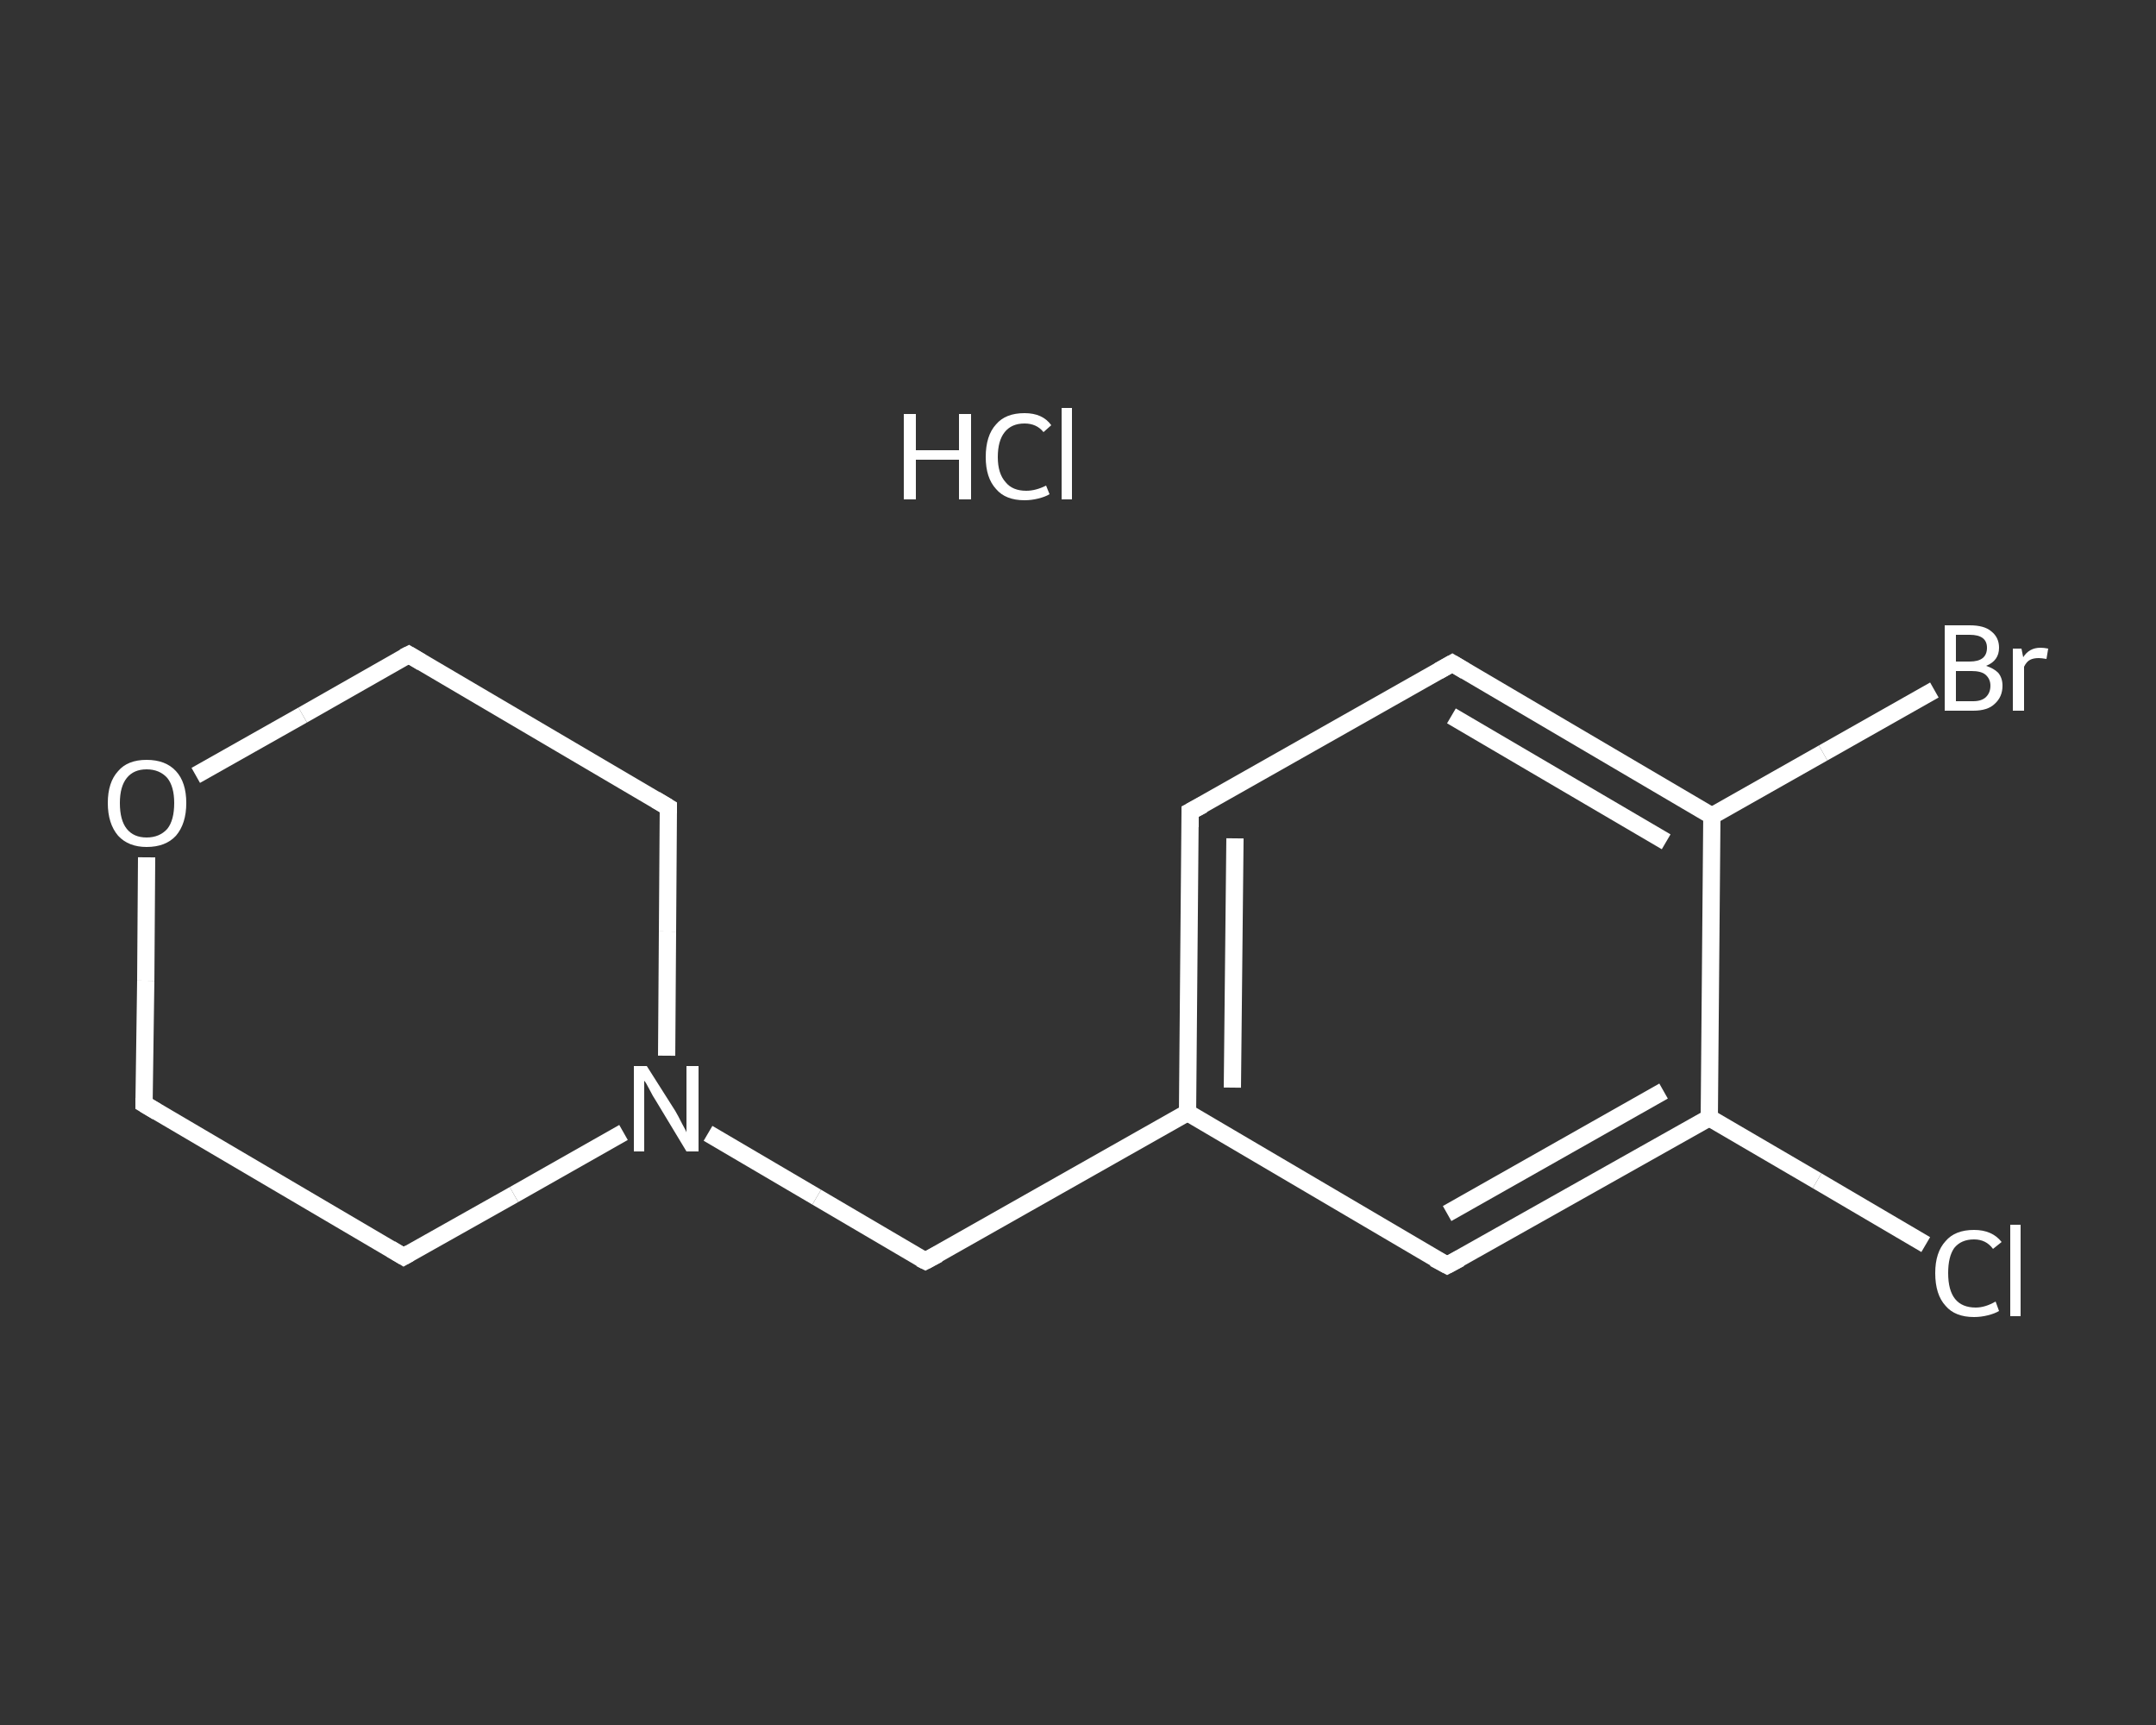 <?xml version='1.0' encoding='iso-8859-1'?>
<svg version='1.1' baseProfile='full'
              xmlns='http://www.w3.org/2000/svg'
                      xmlns:rdkit='http://www.rdkit.org/xml'
                      xmlns:xlink='http://www.w3.org/1999/xlink'
                  xml:space='preserve'
width='250px' height='200px' viewBox='0 0 250 200'>
<rect x="0" y="0" width="250" height="200" fill="#333333" stroke="none"/>
<!-- END OF HEADER -->
<rect style='opacity:1.0;fill:transparent;stroke:none' width='250.0' height='200.0' x='0.0' y='0.0'> </rect>
<path class='bond-0 atom-1 atom-2' d='M 223.3,144.3 L 210.7,136.9' style='fill:none;fill-rule:evenodd;stroke:#FFFFFF;stroke-width:2.0px;stroke-linecap:butt;stroke-linejoin:miter;stroke-opacity:1' />
<path class='bond-0 atom-1 atom-2' d='M 210.7,136.9 L 198.2,129.6' style='fill:none;fill-rule:evenodd;stroke:#FFFFFF;stroke-width:2.0px;stroke-linecap:butt;stroke-linejoin:miter;stroke-opacity:1' />
<path class='bond-1 atom-2 atom-3' d='M 198.2,129.6 L 167.8,146.7' style='fill:none;fill-rule:evenodd;stroke:#FFFFFF;stroke-width:2.0px;stroke-linecap:butt;stroke-linejoin:miter;stroke-opacity:1' />
<path class='bond-1 atom-2 atom-3' d='M 192.9,126.5 L 167.8,140.7' style='fill:none;fill-rule:evenodd;stroke:#FFFFFF;stroke-width:2.0px;stroke-linecap:butt;stroke-linejoin:miter;stroke-opacity:1' />
<path class='bond-2 atom-3 atom-4' d='M 167.8,146.7 L 137.7,129.0' style='fill:none;fill-rule:evenodd;stroke:#FFFFFF;stroke-width:2.0px;stroke-linecap:butt;stroke-linejoin:miter;stroke-opacity:1' />
<path class='bond-3 atom-4 atom-5' d='M 137.7,129.0 L 107.3,146.2' style='fill:none;fill-rule:evenodd;stroke:#FFFFFF;stroke-width:2.0px;stroke-linecap:butt;stroke-linejoin:miter;stroke-opacity:1' />
<path class='bond-4 atom-5 atom-6' d='M 107.3,146.2 L 94.7,138.8' style='fill:none;fill-rule:evenodd;stroke:#FFFFFF;stroke-width:2.0px;stroke-linecap:butt;stroke-linejoin:miter;stroke-opacity:1' />
<path class='bond-4 atom-5 atom-6' d='M 94.7,138.8 L 82.1,131.4' style='fill:none;fill-rule:evenodd;stroke:#FFFFFF;stroke-width:2.0px;stroke-linecap:butt;stroke-linejoin:miter;stroke-opacity:1' />
<path class='bond-5 atom-6 atom-7' d='M 77.3,122.4 L 77.4,108.0' style='fill:none;fill-rule:evenodd;stroke:#FFFFFF;stroke-width:2.0px;stroke-linecap:butt;stroke-linejoin:miter;stroke-opacity:1' />
<path class='bond-5 atom-6 atom-7' d='M 77.4,108.0 L 77.5,93.6' style='fill:none;fill-rule:evenodd;stroke:#FFFFFF;stroke-width:2.0px;stroke-linecap:butt;stroke-linejoin:miter;stroke-opacity:1' />
<path class='bond-6 atom-7 atom-8' d='M 77.5,93.6 L 47.4,75.9' style='fill:none;fill-rule:evenodd;stroke:#FFFFFF;stroke-width:2.0px;stroke-linecap:butt;stroke-linejoin:miter;stroke-opacity:1' />
<path class='bond-7 atom-8 atom-9' d='M 47.4,75.9 L 35.1,82.9' style='fill:none;fill-rule:evenodd;stroke:#FFFFFF;stroke-width:2.0px;stroke-linecap:butt;stroke-linejoin:miter;stroke-opacity:1' />
<path class='bond-7 atom-8 atom-9' d='M 35.1,82.9 L 22.7,89.9' style='fill:none;fill-rule:evenodd;stroke:#FFFFFF;stroke-width:2.0px;stroke-linecap:butt;stroke-linejoin:miter;stroke-opacity:1' />
<path class='bond-8 atom-9 atom-10' d='M 17.0,99.4 L 16.9,113.7' style='fill:none;fill-rule:evenodd;stroke:#FFFFFF;stroke-width:2.0px;stroke-linecap:butt;stroke-linejoin:miter;stroke-opacity:1' />
<path class='bond-8 atom-9 atom-10' d='M 16.9,113.7 L 16.7,128.0' style='fill:none;fill-rule:evenodd;stroke:#FFFFFF;stroke-width:2.0px;stroke-linecap:butt;stroke-linejoin:miter;stroke-opacity:1' />
<path class='bond-9 atom-10 atom-11' d='M 16.7,128.0 L 46.8,145.7' style='fill:none;fill-rule:evenodd;stroke:#FFFFFF;stroke-width:2.0px;stroke-linecap:butt;stroke-linejoin:miter;stroke-opacity:1' />
<path class='bond-10 atom-4 atom-12' d='M 137.7,129.0 L 138.0,94.1' style='fill:none;fill-rule:evenodd;stroke:#FFFFFF;stroke-width:2.0px;stroke-linecap:butt;stroke-linejoin:miter;stroke-opacity:1' />
<path class='bond-10 atom-4 atom-12' d='M 142.9,126.1 L 143.2,97.2' style='fill:none;fill-rule:evenodd;stroke:#FFFFFF;stroke-width:2.0px;stroke-linecap:butt;stroke-linejoin:miter;stroke-opacity:1' />
<path class='bond-11 atom-12 atom-13' d='M 138.0,94.1 L 168.4,76.9' style='fill:none;fill-rule:evenodd;stroke:#FFFFFF;stroke-width:2.0px;stroke-linecap:butt;stroke-linejoin:miter;stroke-opacity:1' />
<path class='bond-12 atom-13 atom-14' d='M 168.4,76.9 L 198.5,94.6' style='fill:none;fill-rule:evenodd;stroke:#FFFFFF;stroke-width:2.0px;stroke-linecap:butt;stroke-linejoin:miter;stroke-opacity:1' />
<path class='bond-12 atom-13 atom-14' d='M 168.3,83.0 L 193.2,97.6' style='fill:none;fill-rule:evenodd;stroke:#FFFFFF;stroke-width:2.0px;stroke-linecap:butt;stroke-linejoin:miter;stroke-opacity:1' />
<path class='bond-13 atom-14 atom-15' d='M 198.5,94.6 L 211.4,87.3' style='fill:none;fill-rule:evenodd;stroke:#FFFFFF;stroke-width:2.0px;stroke-linecap:butt;stroke-linejoin:miter;stroke-opacity:1' />
<path class='bond-13 atom-14 atom-15' d='M 211.4,87.3 L 224.3,80.0' style='fill:none;fill-rule:evenodd;stroke:#FFFFFF;stroke-width:2.0px;stroke-linecap:butt;stroke-linejoin:miter;stroke-opacity:1' />
<path class='bond-14 atom-14 atom-2' d='M 198.5,94.6 L 198.2,129.6' style='fill:none;fill-rule:evenodd;stroke:#FFFFFF;stroke-width:2.0px;stroke-linecap:butt;stroke-linejoin:miter;stroke-opacity:1' />
<path class='bond-15 atom-11 atom-6' d='M 46.8,145.7 L 59.6,138.5' style='fill:none;fill-rule:evenodd;stroke:#FFFFFF;stroke-width:2.0px;stroke-linecap:butt;stroke-linejoin:miter;stroke-opacity:1' />
<path class='bond-15 atom-11 atom-6' d='M 59.6,138.5 L 72.3,131.3' style='fill:none;fill-rule:evenodd;stroke:#FFFFFF;stroke-width:2.0px;stroke-linecap:butt;stroke-linejoin:miter;stroke-opacity:1' />
<path d='M 169.3,145.9 L 167.8,146.7 L 166.3,145.9' style='fill:none;stroke:#FFFFFF;stroke-width:2.0px;stroke-linecap:butt;stroke-linejoin:miter;stroke-opacity:1;' />
<path d='M 108.8,145.4 L 107.3,146.2 L 106.7,145.9' style='fill:none;stroke:#FFFFFF;stroke-width:2.0px;stroke-linecap:butt;stroke-linejoin:miter;stroke-opacity:1;' />
<path d='M 77.5,94.3 L 77.5,93.6 L 76.0,92.7' style='fill:none;stroke:#FFFFFF;stroke-width:2.0px;stroke-linecap:butt;stroke-linejoin:miter;stroke-opacity:1;' />
<path d='M 48.9,76.8 L 47.4,75.9 L 46.8,76.2' style='fill:none;stroke:#FFFFFF;stroke-width:2.0px;stroke-linecap:butt;stroke-linejoin:miter;stroke-opacity:1;' />
<path d='M 16.7,127.3 L 16.7,128.0 L 18.2,128.9' style='fill:none;stroke:#FFFFFF;stroke-width:2.0px;stroke-linecap:butt;stroke-linejoin:miter;stroke-opacity:1;' />
<path d='M 45.3,144.8 L 46.8,145.7 L 47.5,145.3' style='fill:none;stroke:#FFFFFF;stroke-width:2.0px;stroke-linecap:butt;stroke-linejoin:miter;stroke-opacity:1;' />
<path d='M 138.0,95.9 L 138.0,94.1 L 139.5,93.3' style='fill:none;stroke:#FFFFFF;stroke-width:2.0px;stroke-linecap:butt;stroke-linejoin:miter;stroke-opacity:1;' />
<path d='M 166.8,77.8 L 168.4,76.9 L 169.9,77.8' style='fill:none;stroke:#FFFFFF;stroke-width:2.0px;stroke-linecap:butt;stroke-linejoin:miter;stroke-opacity:1;' />
<path class='atom-0' d='M 104.8 48.0
L 106.2 48.0
L 106.2 52.2
L 111.2 52.2
L 111.2 48.0
L 112.6 48.0
L 112.6 57.9
L 111.2 57.9
L 111.2 53.3
L 106.2 53.3
L 106.2 57.9
L 104.8 57.9
L 104.8 48.0
' fill='#FFFFFF'/>
<path class='atom-0' d='M 114.3 53.0
Q 114.3 50.5, 115.5 49.2
Q 116.6 47.9, 118.8 47.9
Q 120.9 47.9, 121.9 49.3
L 121.0 50.1
Q 120.2 49.1, 118.8 49.1
Q 117.3 49.1, 116.5 50.1
Q 115.7 51.1, 115.7 53.0
Q 115.7 54.9, 116.6 55.9
Q 117.4 56.9, 119.0 56.9
Q 120.1 56.9, 121.3 56.3
L 121.7 57.3
Q 121.2 57.6, 120.4 57.8
Q 119.6 58.0, 118.8 58.0
Q 116.6 58.0, 115.5 56.7
Q 114.3 55.4, 114.3 53.0
' fill='#FFFFFF'/>
<path class='atom-0' d='M 123.1 47.3
L 124.3 47.3
L 124.3 57.9
L 123.1 57.9
L 123.1 47.3
' fill='#FFFFFF'/>
<path class='atom-1' d='M 224.4 147.6
Q 224.4 145.2, 225.6 143.9
Q 226.7 142.6, 228.9 142.6
Q 231.0 142.6, 232.1 144.0
L 231.1 144.8
Q 230.3 143.7, 228.9 143.7
Q 227.4 143.7, 226.6 144.7
Q 225.9 145.7, 225.9 147.6
Q 225.9 149.6, 226.7 150.6
Q 227.5 151.6, 229.1 151.6
Q 230.2 151.6, 231.4 150.9
L 231.8 152.0
Q 231.3 152.3, 230.5 152.5
Q 229.7 152.7, 228.9 152.7
Q 226.7 152.7, 225.6 151.4
Q 224.4 150.1, 224.4 147.6
' fill='#FFFFFF'/>
<path class='atom-1' d='M 233.1 142.0
L 234.3 142.0
L 234.3 152.6
L 233.1 152.6
L 233.1 142.0
' fill='#FFFFFF'/>
<path class='atom-6' d='M 75.0 123.6
L 78.3 128.8
Q 78.6 129.3, 79.1 130.3
Q 79.6 131.2, 79.6 131.3
L 79.6 123.6
L 81.0 123.6
L 81.0 133.5
L 79.6 133.5
L 76.1 127.7
Q 75.7 127.1, 75.3 126.3
Q 74.9 125.5, 74.7 125.3
L 74.7 133.5
L 73.5 133.5
L 73.5 123.6
L 75.0 123.6
' fill='#FFFFFF'/>
<path class='atom-9' d='M 12.5 93.1
Q 12.5 90.7, 13.7 89.4
Q 14.8 88.1, 17.0 88.1
Q 19.2 88.1, 20.4 89.4
Q 21.6 90.7, 21.6 93.1
Q 21.6 95.5, 20.4 96.9
Q 19.2 98.2, 17.0 98.2
Q 14.9 98.2, 13.7 96.9
Q 12.5 95.5, 12.5 93.1
M 17.0 97.1
Q 18.5 97.1, 19.4 96.1
Q 20.2 95.1, 20.2 93.1
Q 20.2 91.2, 19.4 90.2
Q 18.5 89.2, 17.0 89.2
Q 15.5 89.2, 14.7 90.2
Q 13.9 91.2, 13.9 93.1
Q 13.9 95.1, 14.7 96.1
Q 15.5 97.1, 17.0 97.1
' fill='#FFFFFF'/>
<path class='atom-15' d='M 230.3 77.2
Q 231.2 77.5, 231.7 78.0
Q 232.2 78.6, 232.2 79.5
Q 232.2 80.8, 231.3 81.6
Q 230.5 82.4, 228.8 82.4
L 225.5 82.4
L 225.5 72.5
L 228.4 72.5
Q 230.1 72.5, 230.9 73.2
Q 231.8 73.9, 231.8 75.1
Q 231.8 76.6, 230.3 77.2
M 226.8 73.6
L 226.8 76.7
L 228.4 76.7
Q 229.4 76.7, 229.9 76.3
Q 230.4 75.9, 230.4 75.1
Q 230.4 73.6, 228.4 73.6
L 226.8 73.6
M 228.8 81.3
Q 229.8 81.3, 230.3 80.8
Q 230.8 80.3, 230.8 79.5
Q 230.8 78.7, 230.2 78.2
Q 229.7 77.8, 228.6 77.8
L 226.8 77.8
L 226.8 81.3
L 228.8 81.3
' fill='#FFFFFF'/>
<path class='atom-15' d='M 234.4 75.2
L 234.6 76.2
Q 235.3 75.1, 236.6 75.1
Q 237.0 75.1, 237.5 75.2
L 237.3 76.4
Q 236.7 76.3, 236.4 76.3
Q 235.8 76.3, 235.4 76.5
Q 235.0 76.7, 234.7 77.3
L 234.7 82.4
L 233.4 82.4
L 233.4 75.2
L 234.4 75.2
' fill='#FFFFFF'/>
</svg>
